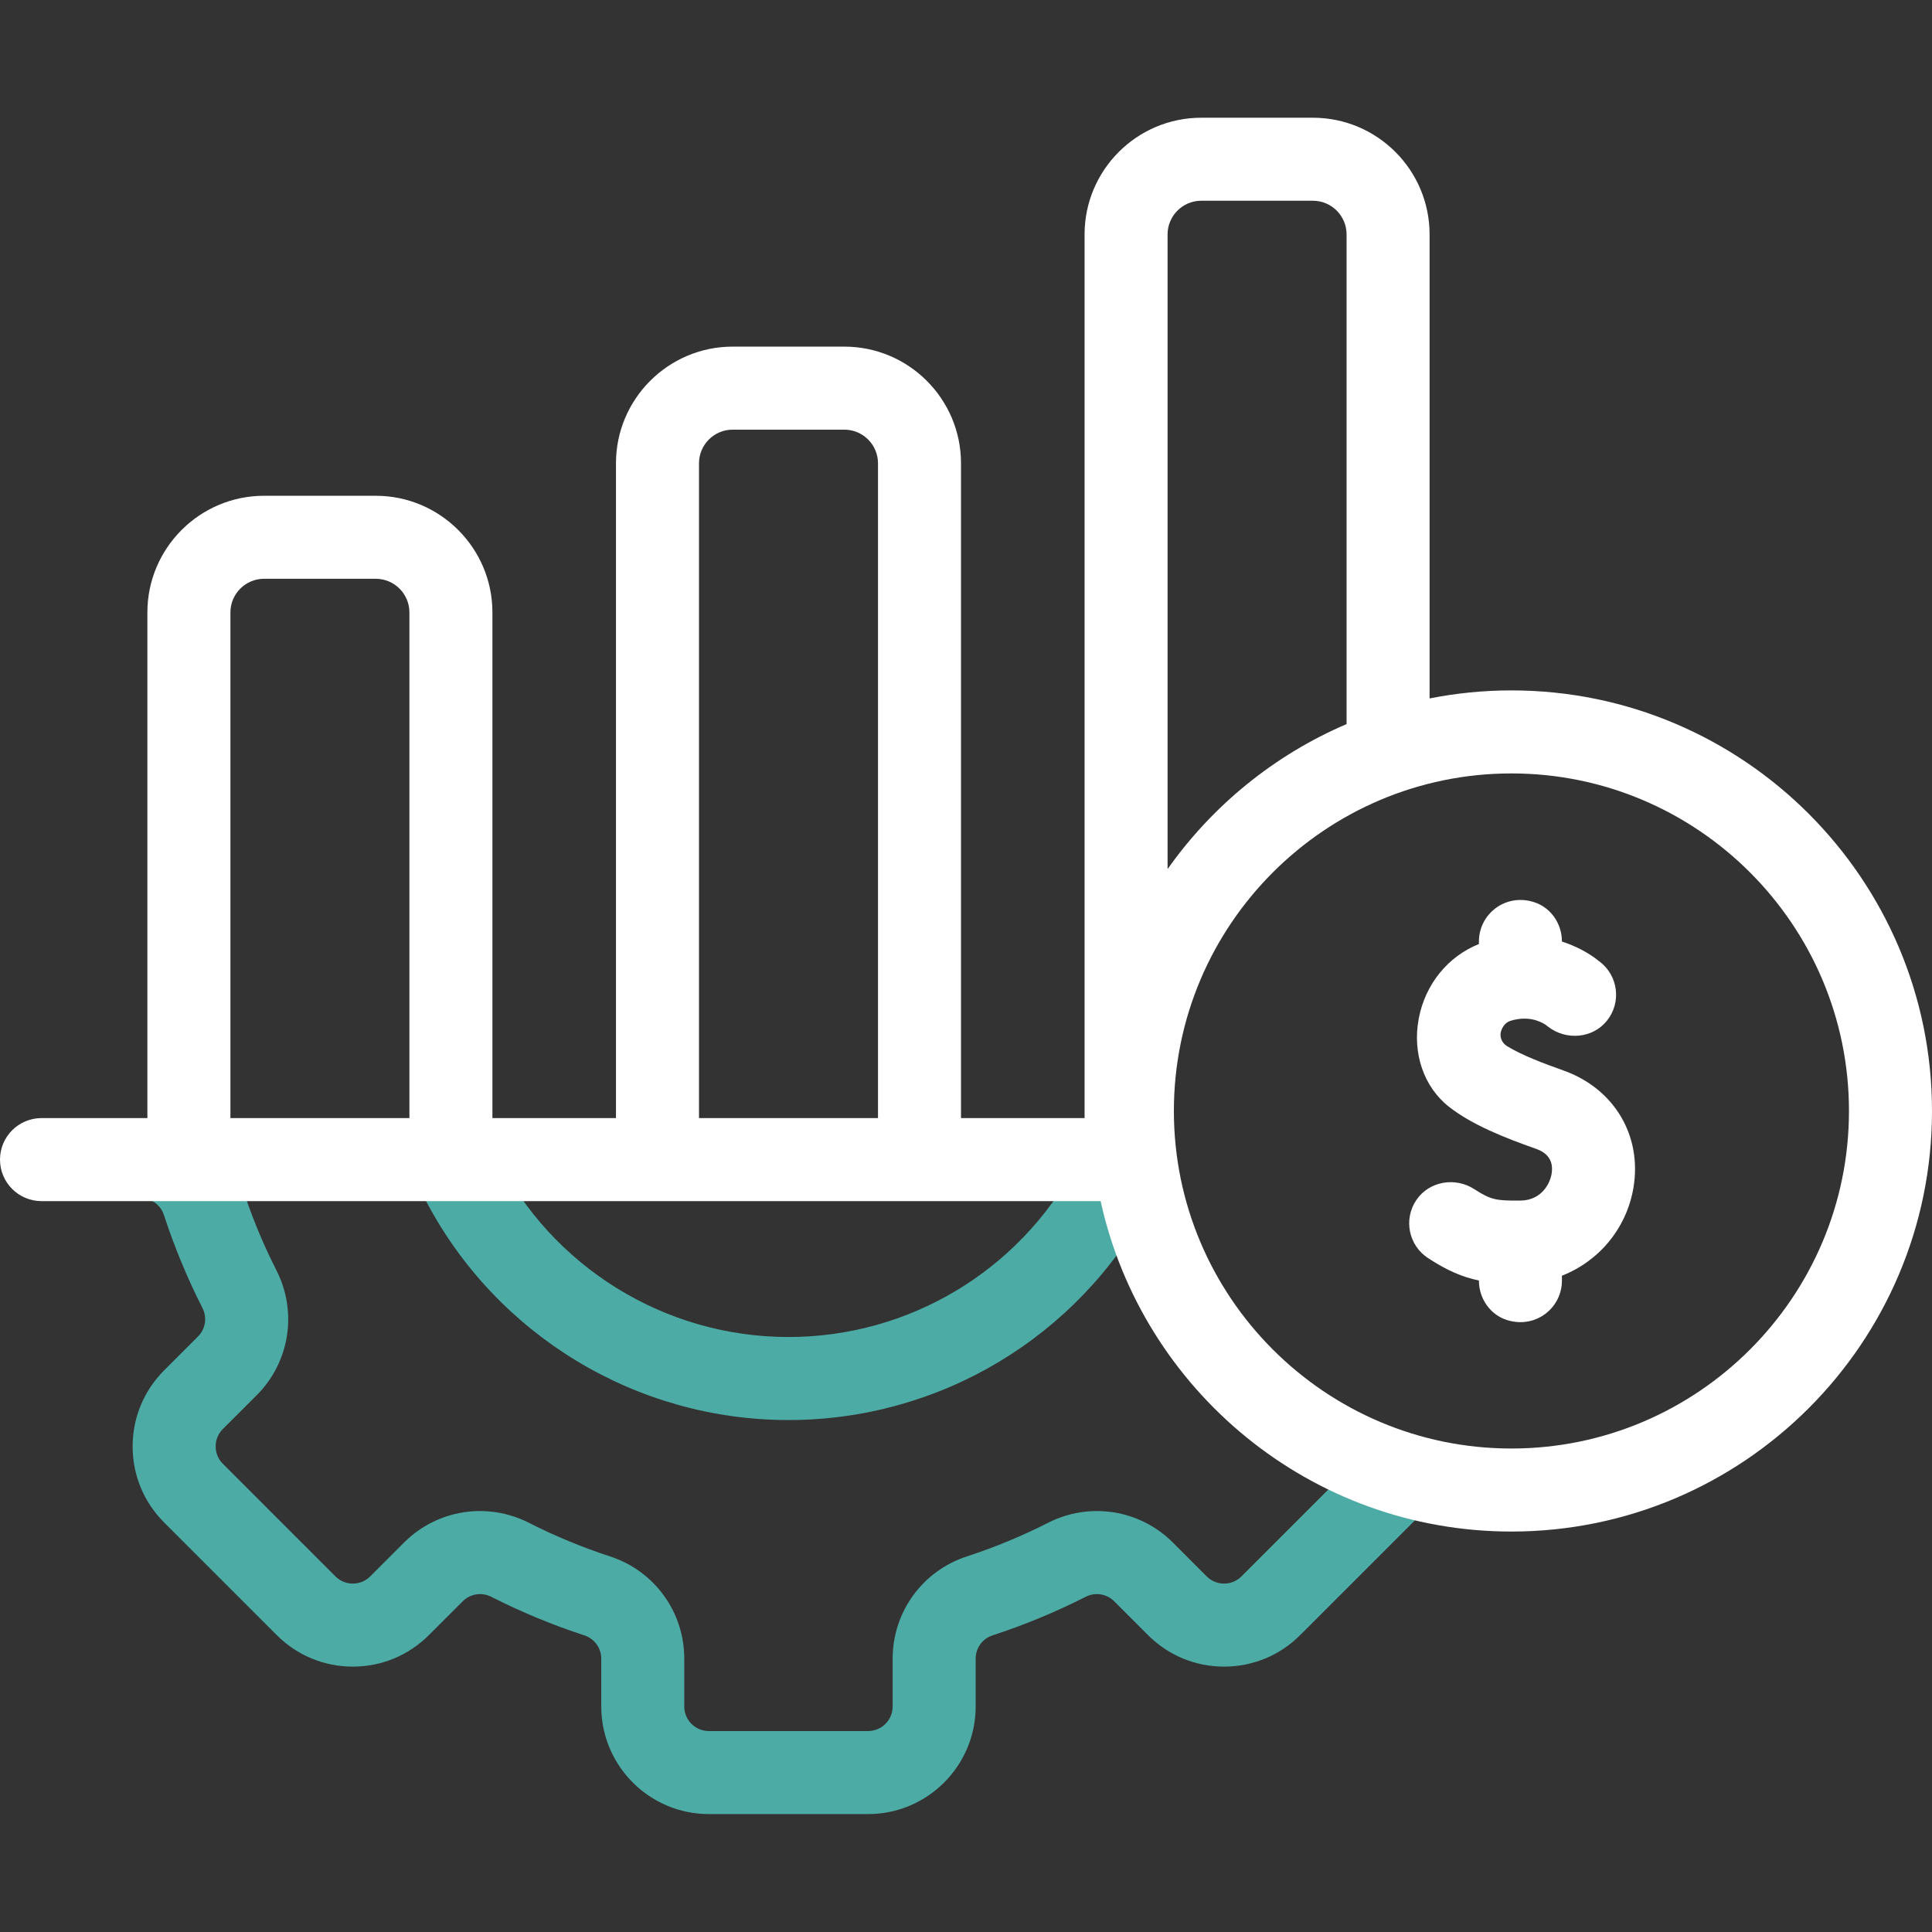 <svg width="80" height="80" viewBox="0 0 80 80" fill="none" xmlns="http://www.w3.org/2000/svg">
<rect x="0" y="0" width="80" height="80" fill="#333333" stroke="none"/>
<path d="M55.897 60.784L51.406 65.276C51.214 65.468 50.958 65.573 50.687 65.573C50.415 65.573 50.16 65.468 49.968 65.276L48.567 63.874C47.201 62.508 45.124 62.179 43.399 63.055C42.318 63.604 41.185 64.073 40.033 64.449C38.197 65.048 36.963 66.749 36.963 68.681V70.662C36.963 71.223 36.507 71.679 35.946 71.679H29.351C28.79 71.679 28.334 71.223 28.334 70.662V68.681C28.334 66.749 27.1 65.048 25.264 64.449C24.111 64.073 22.979 63.604 21.898 63.055C20.174 62.179 18.096 62.508 16.73 63.874L15.329 65.276C15.137 65.468 14.882 65.573 14.61 65.573C14.339 65.573 14.083 65.468 13.891 65.276L9.227 60.612C9.035 60.42 8.93 60.165 8.93 59.893C8.93 59.622 9.035 59.366 9.227 59.174L10.629 57.773C11.995 56.407 12.324 54.33 11.448 52.605C10.977 51.678 10.565 50.712 10.22 49.729H17.64C20.553 55.276 26.325 58.801 32.648 58.801C38.893 58.801 44.613 55.383 47.576 49.879L44.55 48.249C42.187 52.638 37.626 55.363 32.648 55.363C27.517 55.363 22.842 52.45 20.562 47.891L6.121 49.653C6.436 49.75 6.685 49.994 6.786 50.306C7.217 51.626 7.754 52.923 8.383 54.162C8.584 54.557 8.509 55.031 8.198 55.342L6.797 56.744C5.956 57.585 5.492 58.703 5.492 59.893C5.492 61.083 5.955 62.201 6.797 63.043L11.46 67.706C12.302 68.548 13.42 69.011 14.61 69.011C15.8 69.011 16.918 68.548 17.759 67.706L19.161 66.305C19.472 65.994 19.947 65.919 20.341 66.12C21.58 66.749 22.877 67.286 24.197 67.717C24.616 67.854 24.897 68.241 24.897 68.681V70.663C24.897 73.119 26.895 75.117 29.351 75.117H35.946C38.402 75.117 40.4 73.118 40.4 70.663V68.681C40.4 68.241 40.681 67.853 41.1 67.717C42.42 67.286 43.717 66.749 44.956 66.12C45.351 65.919 45.825 65.994 46.136 66.305L47.538 67.707C48.379 68.548 49.497 69.011 50.687 69.011C51.877 69.011 52.995 68.548 53.836 67.707L58.999 62.544L55.897 60.784Z" fill="#4DABA6"/>
<path d="M64.73 44.323C63.944 44.045 63.006 43.691 62.397 43.315C62.18 43.181 62.076 42.914 62.163 42.675C62.164 42.672 62.165 42.67 62.166 42.668C62.22 42.522 62.331 42.334 62.552 42.268C63.257 42.055 63.754 42.272 64.002 42.435L64.104 42.514C64.853 43.092 65.948 43.003 66.54 42.265C67.144 41.513 67.01 40.415 66.251 39.828C66.251 39.828 66.015 39.648 65.991 39.631C65.733 39.451 65.281 39.182 64.676 38.987V38.984C64.676 38.246 64.213 37.57 63.508 37.351C62.324 36.983 61.239 37.857 61.239 38.984V39.09C59.957 39.602 59.015 40.755 58.747 42.178C58.477 43.612 58.957 45.012 60 45.83C60.953 46.577 62.286 47.105 63.584 47.564C63.78 47.633 64.376 47.844 64.248 48.608C64.179 49.016 63.828 49.708 62.946 49.714C61.961 49.72 61.738 49.688 61.047 49.24C60.261 48.729 59.185 48.908 58.654 49.681C58.106 50.479 58.324 51.566 59.13 52.093C59.922 52.612 60.56 52.884 61.239 53.022V53.028C61.239 53.767 61.702 54.442 62.407 54.662C63.591 55.03 64.676 54.156 64.676 53.028V52.824C66.199 52.229 67.353 50.873 67.638 49.178C68.001 47.017 66.832 45.066 64.73 44.323Z" fill="white"/>
<path d="M62.585 28.588C61.426 28.588 60.293 28.703 59.196 28.921V9.706C59.196 7.042 57.029 4.875 54.365 4.875H49.741C47.077 4.875 44.91 7.042 44.91 9.706V46.298H39.793V19.184C39.793 16.52 37.626 14.353 34.962 14.353H30.337C27.674 14.353 25.506 16.52 25.506 19.184V46.298H20.39V25.36C20.39 22.696 18.223 20.529 15.559 20.529H10.934C8.27 20.529 6.103 22.696 6.103 25.36V46.298H1.719C0.77 46.298 0 47.068 0 48.017C0 48.966 0.77 49.736 1.719 49.736H45.575C47.288 57.551 54.264 63.418 62.585 63.418C72.188 63.418 80 55.606 80 46.003C80 36.401 72.188 28.588 62.585 28.588ZM49.741 8.312H54.365C55.134 8.312 55.759 8.938 55.759 9.706V29.983C52.766 31.263 50.202 33.358 48.347 35.987V9.706C48.347 8.938 48.972 8.312 49.741 8.312ZM28.944 19.184C28.944 18.416 29.569 17.791 30.337 17.791H34.962C35.73 17.791 36.356 18.416 36.356 19.184V46.298H28.944V19.184ZM9.541 25.36C9.541 24.591 10.166 23.966 10.934 23.966H15.559C16.327 23.966 16.953 24.591 16.953 25.36V46.298H9.541V25.36ZM62.585 59.98C54.878 59.98 48.608 53.71 48.608 46.003C48.608 38.296 54.878 32.026 62.585 32.026C70.292 32.026 76.562 38.296 76.562 46.003C76.562 53.71 70.292 59.98 62.585 59.98Z" fill="white"/>
</svg>
